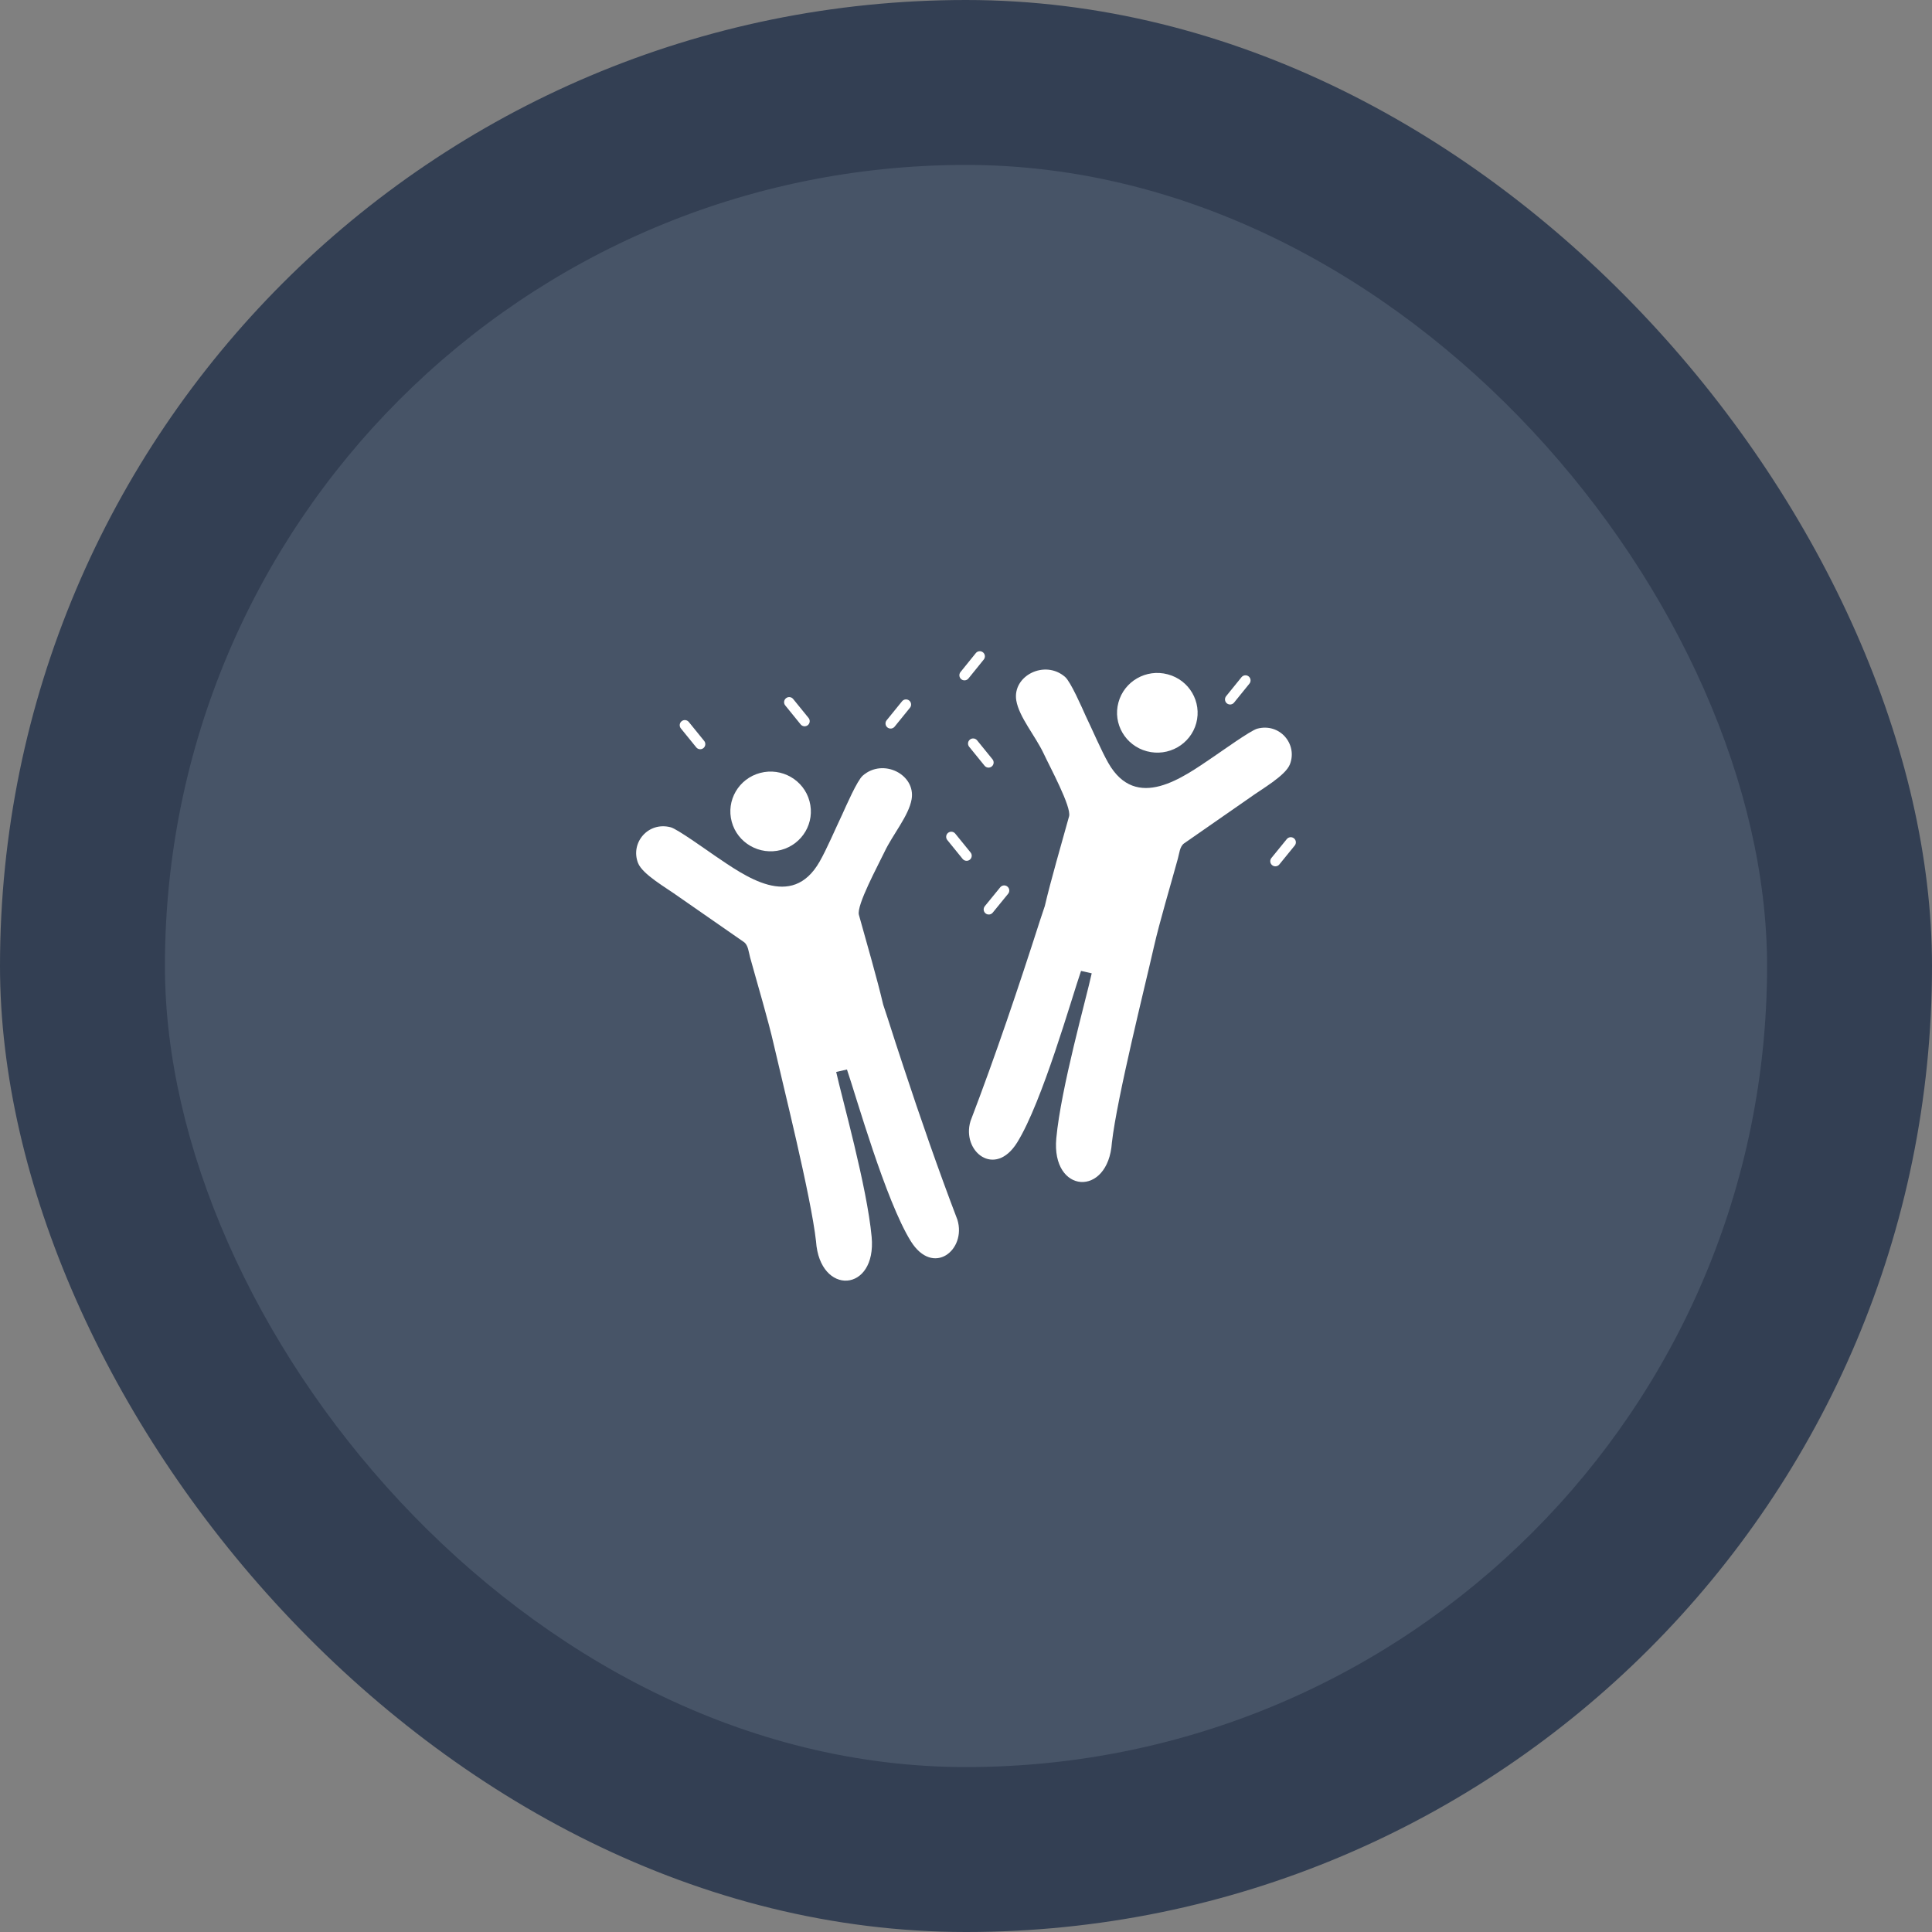 <svg width="164" height="164" viewBox="0 0 164 164" fill="none" xmlns="http://www.w3.org/2000/svg">
<rect x="0" y="0" width="164" height="164" fill="#808080" stroke="none"/>
<rect width="164" height="164" rx="82" fill="#333F53"/>
<rect x="14" y="14" width="136" height="136" rx="68" fill="#475467"/>
<g clip-path="url(#clip0_1685_6577)">
<path fill-rule="evenodd" clip-rule="evenodd" d="M73.232 65.845C72.757 66.263 71.819 68.421 71.489 69.146C70.925 70.329 70.169 72.105 69.575 73.138C67.203 77.302 63.239 74.367 60.674 72.633C59.959 72.147 57.502 70.378 56.941 70.227C55.026 69.716 53.495 71.532 54.157 73.249C54.534 74.228 56.543 75.344 57.613 76.121L63.141 79.962C63.514 80.219 63.551 80.823 63.671 81.26C64.309 83.582 65.211 86.576 65.702 88.749C66.442 91.996 68.847 101.563 69.269 105.369C69.586 110.03 74.426 109.728 73.991 104.997C73.597 100.71 71.442 93.112 70.981 90.993L71.895 90.786C72.678 93.069 75.173 101.906 77.31 105.353C79.209 108.411 82.057 106.1 81.27 103.537C79.652 99.297 78.133 94.922 76.695 90.563C76.243 89.208 75.802 87.843 75.368 86.484L74.97 85.278C74.467 83.115 73.545 79.955 72.909 77.658C72.685 76.86 74.546 73.443 75.078 72.321C75.78 70.834 77.149 69.241 77.385 67.838C77.738 65.742 74.955 64.326 73.232 65.845Z" fill="white"/>
<path fill-rule="evenodd" clip-rule="evenodd" d="M68.714 68.005C68.228 66.201 66.351 65.13 64.529 65.611C62.705 66.094 61.624 67.949 62.114 69.756C62.601 71.56 64.475 72.631 66.3 72.15C68.125 71.665 69.205 69.812 68.714 68.005Z" fill="white"/>
<path fill-rule="evenodd" clip-rule="evenodd" d="M90.419 57.47C90.895 57.892 91.835 60.046 92.161 60.772C92.731 61.952 93.49 63.731 94.078 64.761C96.454 68.929 100.418 65.994 102.975 64.261C103.697 63.777 106.149 62.011 106.716 61.857C108.63 61.342 110.16 63.159 109.498 64.873C109.12 65.851 107.108 66.973 106.041 67.748L100.516 71.589C100.143 71.846 100.108 72.454 99.984 72.888C99.348 75.212 98.445 78.204 97.951 80.372C97.218 83.623 94.814 93.19 94.384 96.996C94.071 101.655 89.232 101.355 89.665 96.628C90.061 92.34 92.216 84.739 92.671 82.621L91.766 82.417C90.977 84.694 88.482 93.535 86.346 96.977C84.449 100.038 81.601 97.733 82.383 95.163C84.51 89.599 86.46 83.812 88.287 78.118L88.69 76.911C89.193 74.747 90.115 71.591 90.75 69.293C90.967 68.495 89.108 65.077 88.584 63.948C87.88 62.462 86.508 60.87 86.27 59.466C85.916 57.365 88.701 55.956 90.419 57.47Z" fill="white"/>
<path fill-rule="evenodd" clip-rule="evenodd" d="M94.939 59.632C95.425 57.825 97.302 56.753 99.124 57.241C100.954 57.722 102.031 59.581 101.546 61.385C101.055 63.187 99.179 64.259 97.354 63.772C95.533 63.289 94.447 61.434 94.939 59.632Z" fill="white"/>
<path d="M77.243 60.078C77.394 59.892 77.366 59.619 77.18 59.468C76.995 59.317 76.721 59.345 76.57 59.531L75.265 61.139C75.114 61.325 75.142 61.598 75.328 61.749C75.514 61.9 75.787 61.872 75.938 61.687L77.243 60.078Z" fill="white"/>
<path d="M67.328 59.334C67.177 59.148 66.904 59.12 66.719 59.271C66.533 59.422 66.505 59.695 66.656 59.881L67.964 61.492C68.115 61.677 68.388 61.705 68.574 61.554C68.759 61.403 68.787 61.13 68.636 60.945L67.328 59.334Z" fill="white"/>
<path d="M82.942 62.844C82.791 62.658 82.517 62.63 82.332 62.781C82.146 62.932 82.118 63.205 82.269 63.391L83.577 65C83.728 65.186 84.001 65.214 84.186 65.063C84.372 64.912 84.4 64.639 84.249 64.454L82.942 62.844Z" fill="white"/>
<path d="M58.469 61.285C58.318 61.099 58.045 61.071 57.859 61.222C57.673 61.373 57.645 61.646 57.796 61.832L59.102 63.44C59.253 63.626 59.526 63.654 59.711 63.503C59.897 63.352 59.925 63.079 59.774 62.893L58.469 61.285Z" fill="white"/>
<path d="M83.508 55.985C83.658 55.798 83.629 55.525 83.442 55.375C83.255 55.225 82.982 55.255 82.832 55.441L81.533 57.048C81.383 57.235 81.413 57.508 81.599 57.658C81.786 57.808 82.059 57.778 82.209 57.592L83.508 55.985Z" fill="white"/>
<path d="M106.059 58.031C106.21 57.845 106.182 57.572 105.997 57.421C105.811 57.27 105.538 57.298 105.387 57.484L104.082 59.095C103.931 59.281 103.959 59.554 104.144 59.705C104.33 59.856 104.603 59.828 104.754 59.642L106.059 58.031Z" fill="white"/>
<path d="M109.905 71.773C110.056 71.588 110.027 71.315 109.842 71.164C109.656 71.013 109.383 71.041 109.232 71.226L107.925 72.832C107.774 73.018 107.802 73.291 107.988 73.442C108.174 73.593 108.447 73.565 108.598 73.379L109.905 71.773Z" fill="white"/>
<path d="M85.577 75.867C85.728 75.681 85.7 75.408 85.514 75.257C85.329 75.106 85.056 75.134 84.905 75.32L83.597 76.923C83.446 77.109 83.474 77.382 83.66 77.533C83.846 77.684 84.119 77.656 84.27 77.47L85.577 75.867Z" fill="white"/>
<path d="M81.086 70.761C80.935 70.576 80.662 70.548 80.476 70.699C80.291 70.85 80.263 71.123 80.414 71.308L81.716 72.912C81.867 73.097 82.14 73.126 82.326 72.975C82.512 72.823 82.54 72.55 82.389 72.365L81.086 70.761Z" fill="white"/>
</g>
<defs>
<clipPath id="clip0_1685_6577">
<rect width="56" height="56" fill="white" transform="translate(54 54)"/>
</clipPath>
</defs>
</svg>
